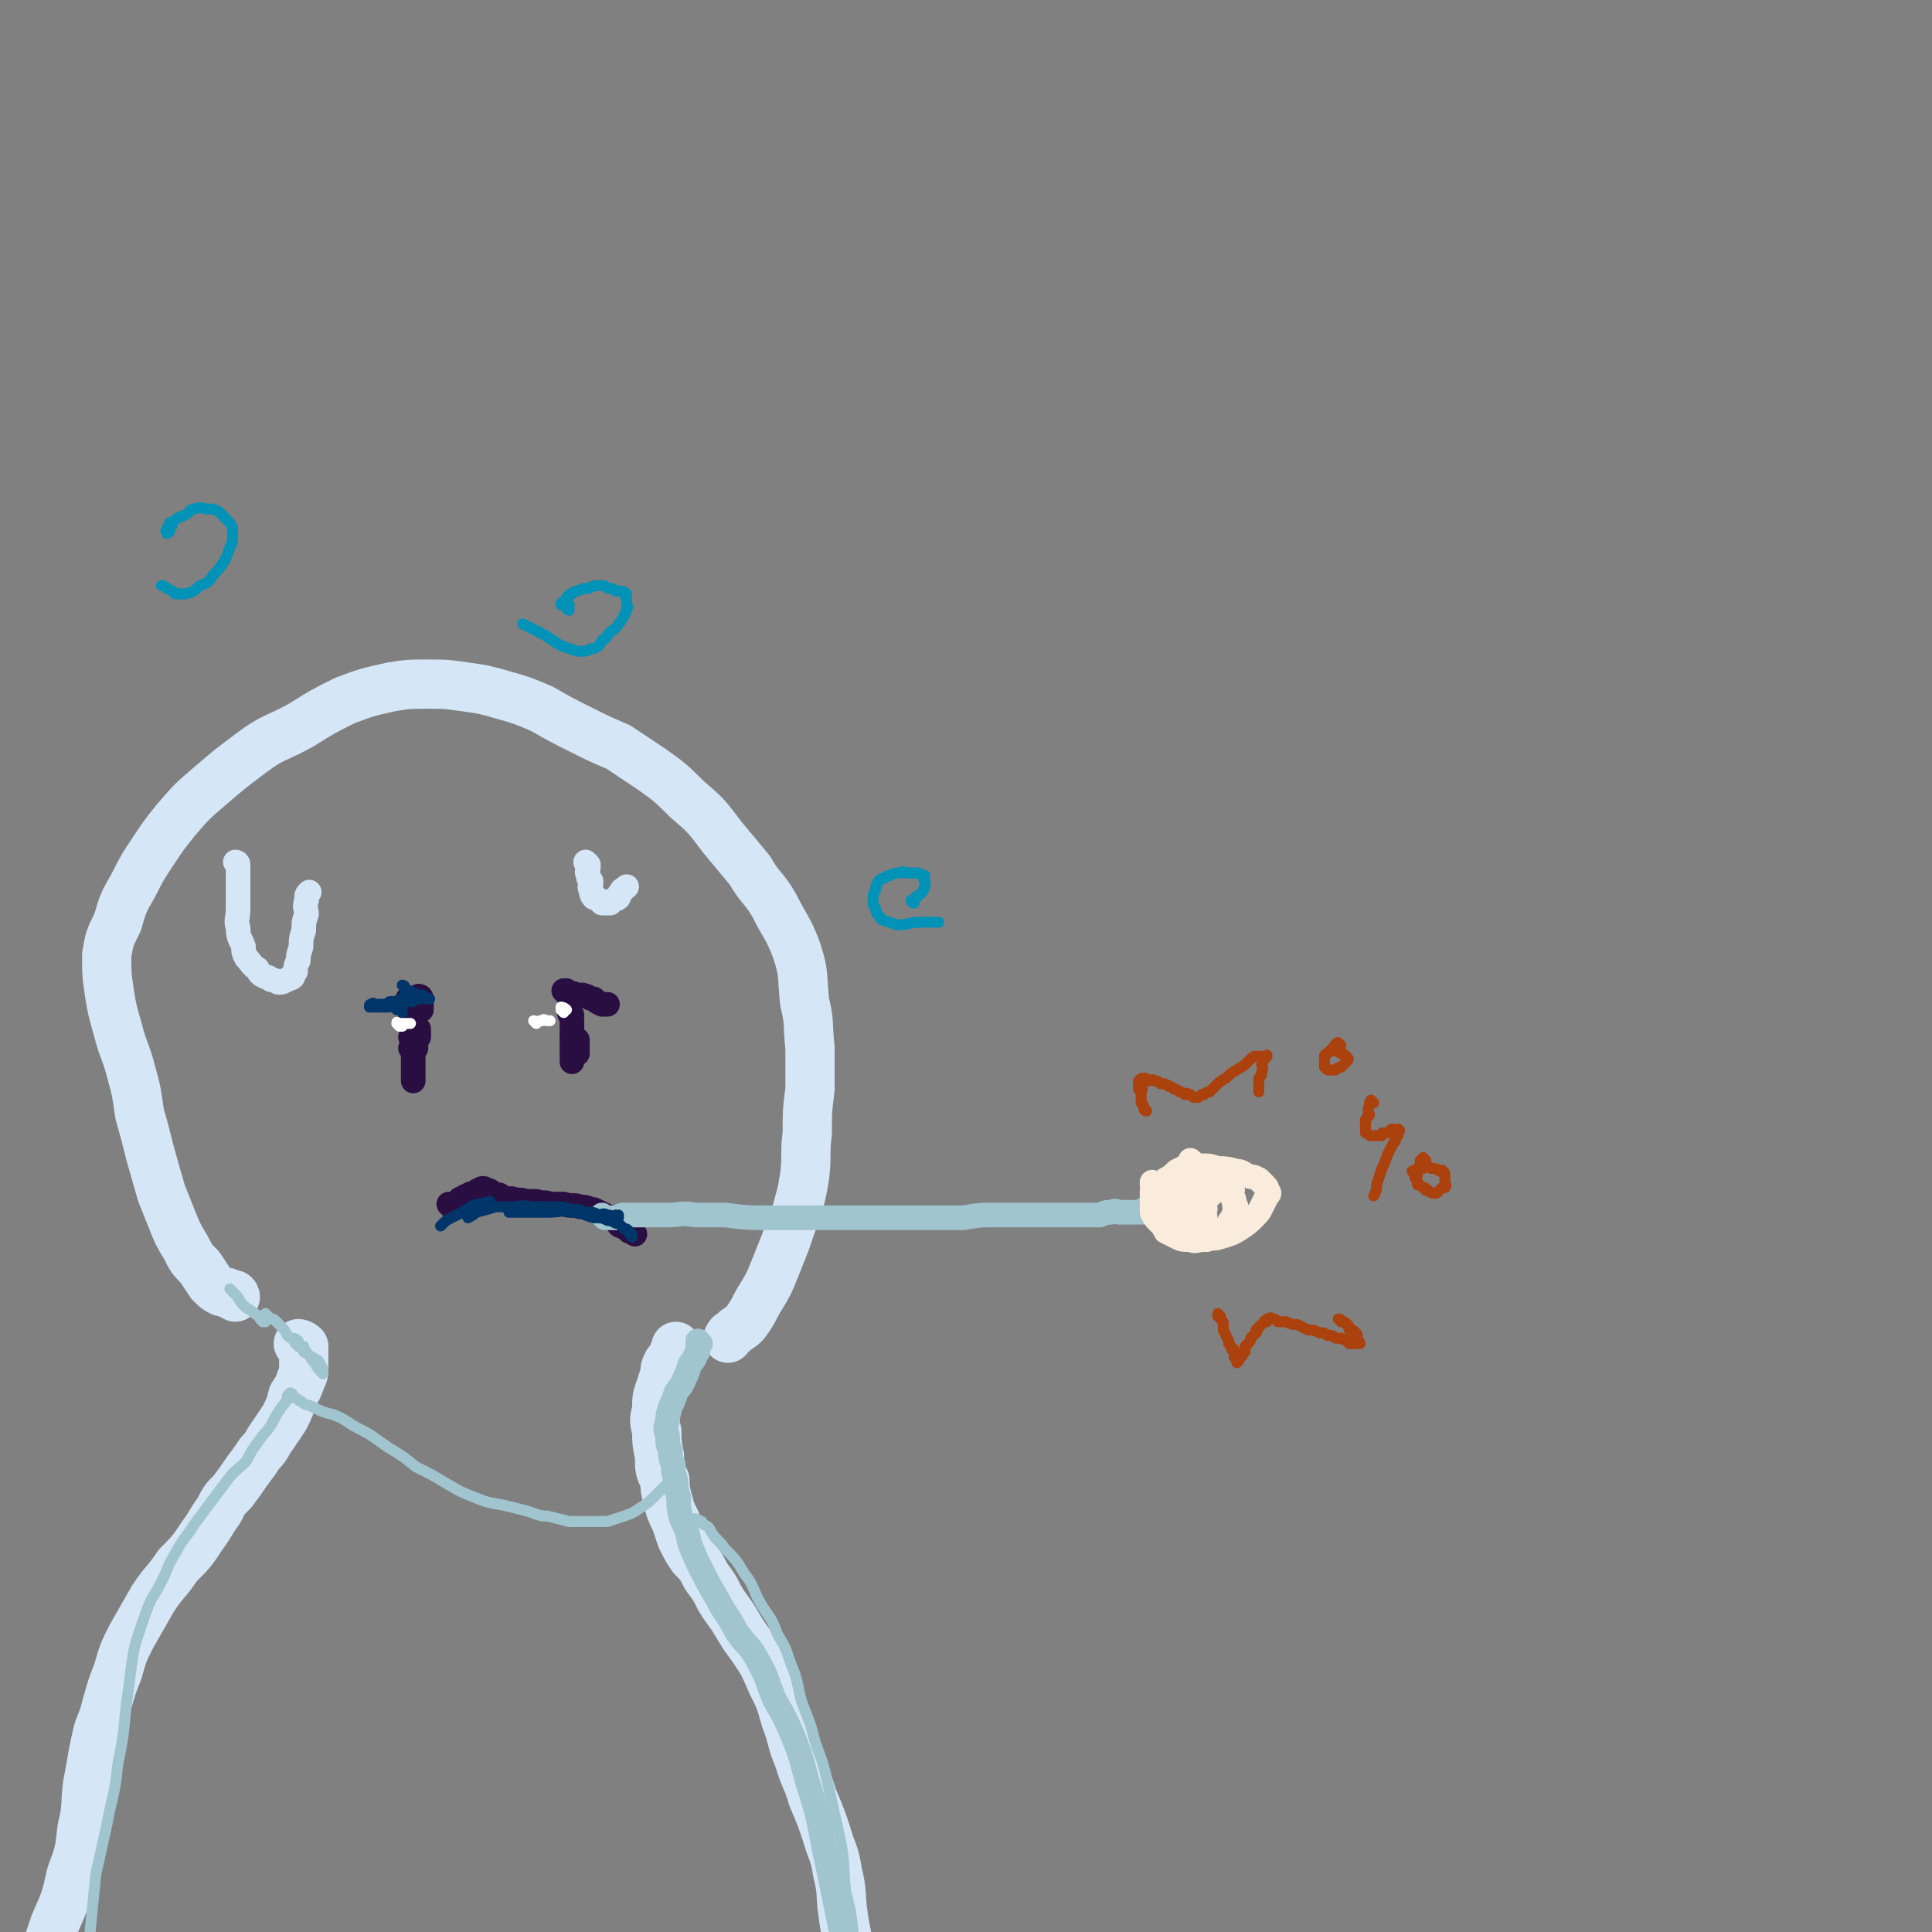<svg viewBox='0 0 706 706' version='1.1' xmlns='http://www.w3.org/2000/svg' xmlns:xlink='http://www.w3.org/1999/xlink'><rect x="0" y="0" width="706" height="706" fill="#808080" stroke="none"/><g fill='none' stroke='rgb(213,230,247)' stroke-width='18' stroke-linecap='round' stroke-linejoin='round'><path d='M110,492c0,0 -1,-1 -1,-1 0,0 1,0 2,1 0,0 0,0 0,1 0,1 0,1 0,1 0,1 0,1 0,2 0,2 0,2 0,3 0,3 0,3 -1,5 -1,3 -1,3 -3,6 -1,4 -1,4 -3,8 -2,3 -2,3 -4,6 -3,4 -2,4 -5,7 -2,3 -2,3 -5,7 -2,3 -2,3 -5,7 -3,3 -3,3 -5,7 -3,4 -3,5 -6,9 -4,6 -4,6 -9,11 -4,6 -5,6 -9,12 -4,7 -4,7 -8,14 -3,6 -3,6 -5,13 -2,5 -2,5 -4,12 -1,4 -1,4 -3,9 -1,4 -1,4 -2,9 -1,6 -1,6 -2,11 -1,8 0,8 -2,16 -1,9 -1,9 -4,17 -2,9 -2,9 -6,18 -3,9 -3,9 -7,17 -3,9 -3,9 -6,17 -3,10 -4,9 -6,19 -2,10 -3,11 -2,21 0,9 1,10 5,18 4,7 4,7 9,13 3,3 3,3 6,5 '/><path d='M248,493c0,0 -1,-1 -1,-1 0,0 0,0 1,1 0,0 0,0 0,0 -1,0 -1,0 -1,1 -1,0 -1,1 -1,1 -1,2 -1,2 -2,3 -1,2 -1,2 -1,4 -1,3 -1,3 -2,6 -1,3 -1,3 -1,7 -1,4 -1,4 0,8 0,4 0,4 1,9 0,5 0,5 2,9 0,3 0,3 1,7 1,4 1,4 3,8 1,3 1,3 2,6 2,4 2,4 4,7 3,3 3,3 5,7 3,4 3,4 5,8 3,5 3,4 6,9 3,5 3,5 6,9 4,6 4,6 7,13 3,6 3,6 5,13 3,8 2,8 5,15 2,7 3,7 5,14 3,7 3,7 5,13 2,7 3,7 4,14 2,8 1,8 2,15 1,8 2,8 2,16 1,8 1,8 1,15 1,7 1,7 2,14 0,7 0,7 0,13 1,6 0,6 1,11 1,3 2,3 3,6 1,1 1,1 3,1 '/><path d='M86,474c0,0 0,-1 -1,-1 0,0 1,1 1,1 -1,-1 -1,-1 -2,-1 -1,-1 -2,-1 -3,-1 -2,-1 -2,-1 -4,-3 -2,-3 -2,-3 -4,-6 -3,-3 -3,-3 -5,-7 -3,-5 -3,-5 -5,-10 -2,-5 -2,-5 -4,-10 -2,-7 -2,-7 -4,-14 -2,-8 -2,-8 -4,-15 -1,-7 -1,-8 -3,-15 -2,-8 -3,-8 -5,-16 -2,-7 -2,-7 -3,-13 -1,-7 -1,-7 -1,-14 1,-6 1,-6 4,-12 2,-7 2,-7 6,-14 3,-6 3,-6 7,-12 4,-6 4,-6 8,-11 6,-7 6,-7 13,-13 7,-6 7,-6 15,-12 8,-6 9,-5 18,-10 8,-5 8,-5 16,-9 8,-3 8,-3 17,-5 6,-1 7,-1 13,-1 7,0 7,0 14,1 7,1 7,1 14,3 7,2 7,2 14,5 7,4 7,4 15,8 6,3 6,3 13,6 6,4 6,4 12,8 7,5 7,5 13,11 7,6 7,6 13,14 5,6 5,6 10,12 4,7 5,6 9,13 4,8 5,8 8,16 3,9 2,9 3,19 2,8 1,8 2,17 0,8 0,8 0,15 -1,8 -1,8 -1,16 -1,8 0,8 -1,16 -1,6 -1,6 -3,13 -2,5 -2,5 -4,11 -2,5 -2,5 -4,10 -2,5 -2,5 -5,10 -2,3 -2,4 -4,7 -2,3 -2,3 -5,5 -2,2 -2,1 -3,3 '/></g>
<g fill='none' stroke='rgb(213,230,247)' stroke-width='9' stroke-linecap='round' stroke-linejoin='round'><path d='M87,316c0,0 0,-1 -1,-1 0,0 1,0 1,1 0,0 0,0 0,0 0,2 0,2 0,3 0,3 0,3 0,6 0,4 0,4 0,7 0,4 -1,4 0,7 0,4 1,4 2,7 0,2 0,2 1,4 2,2 2,3 4,4 1,2 1,2 3,3 1,0 1,0 2,1 2,0 2,1 3,1 2,0 2,-1 3,-1 1,-1 1,0 2,-1 0,-1 0,-1 1,-2 0,-2 0,-2 1,-4 0,-2 0,-2 1,-5 0,-3 0,-3 1,-6 0,-3 0,-3 1,-6 0,-2 -1,-2 0,-5 0,-2 0,-2 1,-3 '/></g>
<g fill='none' stroke='rgb(41,15,65)' stroke-width='9' stroke-linecap='round' stroke-linejoin='round'><path d='M151,380c0,0 -1,-1 -1,-1 0,0 1,0 1,1 0,0 0,0 0,1 0,0 0,0 0,1 0,1 0,1 0,1 0,0 0,0 0,1 0,0 0,0 0,0 0,0 -1,-1 -1,-1 0,0 1,0 2,0 0,-1 0,-1 0,-2 0,-1 0,-1 1,-2 0,-1 0,-1 0,-2 0,-1 0,-1 0,-1 0,0 0,0 0,0 0,0 0,0 0,0 '/><path d='M209,371c0,0 -1,-1 -1,-1 0,0 0,0 1,1 0,0 0,0 0,0 0,0 -1,-1 -1,-1 0,1 1,1 1,3 0,2 0,2 0,3 0,2 0,2 0,4 0,2 0,2 0,3 0,2 0,2 0,4 0,0 0,0 0,1 0,0 0,0 0,0 0,-1 0,-1 0,-1 0,-1 0,-1 0,-2 0,-1 0,-1 0,-1 0,-1 0,-1 0,-1 0,0 0,0 0,0 '/><path d='M210,380c0,0 -1,-1 -1,-1 0,0 0,1 1,1 0,0 0,-1 1,0 0,0 0,0 0,1 0,0 0,0 0,1 0,0 0,0 0,1 0,1 0,1 0,1 0,1 0,1 0,1 0,0 0,0 0,0 0,0 0,0 0,0 0,-1 0,-1 0,-1 0,-1 0,-1 0,-1 0,-1 0,-1 0,-1 '/><path d='M154,365c0,0 -1,-1 -1,-1 0,0 1,0 1,1 0,0 0,0 0,0 0,1 0,1 0,1 0,0 0,0 0,0 0,0 0,0 0,1 0,1 0,1 0,2 0,0 0,0 0,0 '/><path d='M150,366c0,0 -1,-1 -1,-1 0,0 1,0 1,1 0,1 0,1 0,1 0,2 0,2 0,4 0,4 1,4 1,8 0,5 0,5 0,10 0,3 0,3 0,6 '/><path d='M207,363c0,0 -1,-1 -1,-1 0,0 0,0 1,1 0,0 0,0 0,0 0,-1 0,-1 0,-1 0,0 0,0 0,1 0,0 0,0 0,0 0,0 0,0 0,0 0,0 0,0 0,0 0,0 0,0 0,0 1,0 1,0 2,0 1,0 0,0 2,1 1,0 1,-1 3,0 1,0 1,1 3,1 1,1 1,1 3,2 1,0 1,0 2,0 '/><path d='M165,441c0,0 -1,-1 -1,-1 0,0 1,0 2,1 0,0 0,0 0,0 1,-1 1,-1 2,-2 0,-1 0,-1 1,-1 1,-1 1,-1 2,-1 1,-1 1,-1 3,-1 1,-1 0,-1 1,-1 1,-1 2,-1 3,0 1,0 1,0 2,1 0,0 0,0 1,1 0,0 1,-1 2,0 0,0 0,0 1,1 2,0 2,0 3,0 3,1 3,0 5,1 2,0 2,0 4,0 3,1 3,0 5,1 3,0 3,0 5,0 3,1 3,0 6,1 3,0 3,1 5,1 2,1 2,1 4,2 2,1 2,1 4,2 1,1 1,2 2,2 2,1 2,1 3,2 1,0 1,0 2,1 '/></g>
<g fill='none' stroke='rgb(213,230,247)' stroke-width='9' stroke-linecap='round' stroke-linejoin='round'><path d='M215,316c0,0 -1,-1 -1,-1 0,0 0,0 1,1 0,0 0,0 0,0 0,0 0,0 0,1 0,0 0,0 0,0 0,1 -1,1 0,3 0,1 0,1 1,2 0,2 -1,2 0,3 0,1 0,2 1,3 0,0 1,0 2,1 0,0 0,0 1,1 1,0 2,0 3,0 0,0 0,-1 1,-1 1,-1 1,0 2,-1 0,-1 0,-1 1,-2 0,-1 1,-1 2,-2 0,0 0,0 0,0 '/></g>
<g fill='none' stroke='rgb(160,197,207)' stroke-width='9' stroke-linecap='round' stroke-linejoin='round'><path d='M256,491c0,0 -1,-1 -1,-1 0,0 0,1 0,2 0,1 0,1 0,2 -1,1 -1,1 -1,2 -1,2 -2,2 -2,3 -1,3 -1,3 -2,5 -1,3 -2,3 -3,5 -1,3 -1,3 -2,5 -1,3 -1,3 -1,5 -1,3 -1,3 0,6 0,3 0,3 1,5 0,3 0,3 1,5 0,3 0,3 1,6 0,3 0,3 1,6 0,4 0,4 1,8 2,4 2,4 3,9 2,5 2,5 4,9 3,6 3,6 6,11 3,6 4,6 7,12 4,6 5,5 8,11 4,7 3,7 6,14 4,7 4,7 7,14 4,10 3,10 6,19 3,10 3,10 5,21 2,9 2,9 4,19 1,5 1,5 2,10 '/><path d='M221,445c0,0 -1,-1 -1,-1 0,0 0,0 1,1 0,0 0,0 0,0 1,0 1,0 2,0 0,0 0,0 1,0 1,0 1,0 2,0 1,-1 1,-1 2,-1 2,0 2,0 4,0 3,0 3,0 5,0 4,0 4,0 7,0 5,0 5,-1 10,0 6,0 6,0 11,0 8,1 8,1 15,1 8,0 8,0 16,0 8,0 8,0 16,0 7,0 7,0 14,0 7,0 7,0 14,0 6,0 6,0 12,0 6,-1 6,-1 12,-1 5,0 5,0 10,0 4,0 4,0 9,0 3,0 3,0 7,0 3,0 3,0 6,0 3,0 3,0 6,0 2,-1 2,-1 4,-1 2,-1 2,0 3,0 2,0 2,0 3,0 1,0 1,0 2,0 1,0 1,0 2,0 1,0 1,0 1,0 1,-1 1,-1 1,-1 1,0 1,0 2,0 1,0 1,0 1,0 1,0 1,0 1,0 1,0 1,0 1,0 1,0 1,0 1,0 0,0 0,0 0,0 1,0 1,0 1,0 1,0 1,0 1,0 1,0 1,0 1,0 1,0 1,0 1,0 1,0 1,0 1,0 0,0 0,0 0,0 1,0 0,-1 0,-1 '/></g>
<g fill='none' stroke='rgb(249,236,220)' stroke-width='9' stroke-linecap='round' stroke-linejoin='round'><path d='M422,433c0,0 -1,-1 -1,-1 0,0 0,0 0,1 1,1 0,1 0,2 0,1 0,1 0,1 0,2 0,2 0,3 0,2 0,3 0,4 1,2 1,2 2,3 2,2 2,2 3,4 2,1 2,1 4,2 2,1 2,1 5,1 2,1 2,0 5,0 3,-1 3,0 6,-1 3,-1 4,-1 7,-3 3,-2 3,-2 5,-4 2,-2 2,-2 3,-4 1,-2 1,-2 2,-4 1,-1 1,-1 0,-2 0,-1 0,-1 -1,-2 -1,-1 -1,-1 -2,-2 -2,-1 -2,-1 -3,-1 -3,-1 -3,-2 -5,-2 -4,-1 -4,-1 -7,-1 -3,-1 -3,-1 -6,-1 -3,0 -3,0 -5,0 -2,1 -2,1 -4,2 -2,2 -2,2 -4,3 -2,2 -2,2 -2,4 -1,1 -1,1 -1,3 -1,1 -1,1 -1,2 1,2 1,2 1,3 1,2 1,2 2,3 2,2 1,2 3,4 2,1 2,1 4,2 2,0 3,0 5,0 2,1 2,1 4,1 2,-1 2,-1 3,-1 2,-1 2,-1 3,-2 1,-1 1,-1 2,-3 1,-2 2,-2 2,-4 1,-2 1,-2 0,-3 0,-2 0,-2 -1,-3 0,-2 1,-2 0,-3 -2,-2 -2,-2 -4,-2 -2,-1 -2,-1 -4,0 -3,0 -3,0 -5,1 -3,2 -3,1 -5,3 -2,2 -1,2 -3,4 '/><path d='M436,429c0,0 -1,-1 -1,-1 -1,1 0,1 -1,2 0,2 0,2 0,3 -1,3 -1,3 -1,5 0,2 0,2 0,4 0,2 0,2 0,4 1,1 1,1 1,3 1,0 0,1 1,1 1,1 1,1 2,1 1,0 1,0 1,0 1,-1 1,-1 1,-2 1,-2 1,-2 1,-3 1,-1 0,-2 0,-3 0,-1 1,-1 0,-2 0,-1 0,-1 -1,-1 -2,-1 -2,0 -3,0 -2,0 -2,-1 -3,0 -2,0 -2,0 -3,1 -2,0 -1,1 -2,1 -1,1 -1,1 -2,1 0,1 0,1 0,2 0,0 1,0 1,0 2,-1 2,-1 4,-1 2,-1 2,-1 4,-2 2,-2 2,-2 4,-3 2,-1 2,-1 3,-2 1,-1 1,-1 2,-2 1,-1 1,-1 1,-1 0,-1 0,-1 0,-1 '/><path d='M436,425c0,0 -1,-1 -1,-1 0,0 0,0 0,1 1,0 1,0 0,1 0,1 0,1 -1,2 0,2 0,2 0,3 -1,2 -1,2 -1,4 0,2 0,2 0,3 1,1 1,1 1,2 0,1 0,1 0,2 1,0 1,0 2,0 0,0 0,0 0,0 0,0 0,0 0,0 0,-1 1,-2 0,-2 0,0 -1,0 -1,1 -1,0 -1,0 -2,1 '/></g>
<g fill='none' stroke='rgb(171,65,13)' stroke-width='4' stroke-linecap='round' stroke-linejoin='round'><path d='M502,403c0,0 -1,-1 -1,-1 0,0 0,0 0,1 0,0 0,0 0,0 1,0 0,-1 0,-1 -1,1 0,1 -1,3 0,1 0,1 0,2 0,0 1,0 0,1 0,0 0,0 -1,1 0,0 0,0 0,1 0,1 0,1 0,2 0,0 0,0 0,1 0,0 0,0 0,0 0,0 0,0 0,1 1,0 1,1 2,1 0,0 0,0 0,0 1,0 1,0 1,0 0,0 0,0 0,0 2,0 2,0 3,0 0,0 0,-1 0,-1 1,0 1,0 2,0 1,0 1,0 1,0 0,-1 0,-1 0,-1 1,-1 1,0 2,0 0,0 0,0 0,0 1,0 1,-1 1,0 1,0 0,0 0,1 0,1 0,1 -1,1 0,2 0,2 -1,3 -1,2 -1,2 -2,4 -1,3 -1,3 -2,5 -1,3 -1,3 -2,6 0,2 0,2 -1,4 '/><path d='M521,424c0,0 -1,-1 -1,-1 0,0 0,0 0,1 0,0 0,0 -1,0 0,1 0,1 0,2 0,1 0,0 -1,1 0,1 0,1 0,2 0,1 -1,1 -1,1 0,1 1,1 1,2 0,0 0,0 0,1 1,0 1,0 2,1 1,0 1,0 1,1 1,0 1,0 1,0 1,1 1,1 2,1 1,0 1,0 1,0 1,-1 1,-1 1,-1 1,-1 1,-1 1,-1 1,0 1,0 1,0 1,-1 0,-1 0,-2 0,-1 0,-1 0,-1 0,-1 0,-1 0,-1 0,-1 0,-2 -1,-2 0,-1 0,0 -1,0 -1,-1 -1,-1 -3,-1 -1,-1 -1,-1 -3,0 -2,0 -2,0 -4,1 '/><path d='M490,382c0,0 -1,-1 -1,-1 0,0 0,0 0,1 0,0 0,0 0,0 1,0 0,-1 0,-1 -1,0 -1,1 -2,2 0,0 0,0 -1,1 0,0 0,0 0,0 0,0 0,0 -1,1 0,0 -1,0 -1,1 0,1 0,1 0,1 0,1 0,1 0,2 0,0 0,1 0,1 1,1 1,1 2,1 0,0 0,0 0,0 1,0 1,0 1,0 1,0 1,0 1,0 1,-1 1,-1 2,-1 1,-1 1,-1 1,-1 1,-1 1,-1 1,-1 1,-1 1,-1 0,-2 -1,-1 -1,-1 -2,-1 -1,-1 -1,-1 -2,-1 -1,0 -1,0 -2,0 '/><path d='M419,406c0,0 -1,0 -1,-1 0,0 0,0 0,0 0,0 0,0 0,0 0,-1 0,-1 -1,-2 0,0 0,0 0,-1 0,-1 0,-1 0,-1 0,-1 0,-1 0,-1 0,-1 0,-1 0,-1 0,-1 1,-1 0,-1 0,0 -1,0 -1,0 0,-1 0,-1 0,-2 0,0 0,0 0,-1 0,0 0,0 0,0 0,0 0,0 0,0 1,-1 1,-1 2,-1 1,0 1,0 1,1 2,0 2,-1 3,0 1,0 1,0 2,1 2,0 2,0 3,1 1,0 1,0 2,1 1,0 1,0 2,1 1,0 1,0 2,1 1,0 1,-1 1,0 1,0 1,0 1,0 1,1 1,1 2,1 0,0 0,0 1,0 1,-1 1,-1 1,-1 1,0 1,0 1,0 1,-1 1,-1 2,-1 1,-1 1,-1 2,-2 2,-2 2,-2 4,-3 2,-2 2,-2 4,-3 1,-1 2,-1 3,-2 1,-1 1,-1 2,-2 1,-1 1,-1 2,-1 1,0 1,0 2,0 1,0 1,0 1,0 1,0 1,-1 1,0 0,0 0,0 -1,1 0,0 0,0 0,0 1,0 0,-1 0,-1 -1,1 0,1 -1,3 0,1 1,1 0,3 0,1 0,1 -1,2 0,2 0,2 0,3 0,1 0,1 0,2 '/><path d='M446,481c0,0 -1,-1 -1,-1 0,0 0,0 0,1 1,0 1,0 1,1 1,1 1,1 1,2 0,1 0,1 0,2 1,2 1,2 2,4 0,0 0,0 0,1 1,1 1,1 1,2 1,0 1,0 1,1 0,1 0,1 0,2 0,0 1,0 1,1 0,0 0,0 0,1 0,0 0,0 0,0 1,-1 1,-1 1,-2 1,-1 1,0 1,-1 1,-1 1,-1 1,-1 0,-1 0,-1 0,-2 1,-1 1,-1 1,-1 1,-1 1,-1 1,-2 1,-1 1,-1 1,-1 1,-1 1,-1 1,-1 1,-1 0,-1 0,-1 1,-1 1,-1 1,-1 1,-1 1,-1 1,-1 1,-1 1,-1 1,-1 0,0 0,0 0,0 0,-1 1,0 1,0 0,-1 0,-1 0,-1 0,0 0,0 0,0 0,0 0,0 0,0 1,0 1,-1 2,0 1,0 1,0 2,1 2,0 2,0 3,0 2,1 2,1 4,1 2,1 2,1 4,2 2,0 2,0 4,1 2,0 2,0 3,1 2,0 2,0 3,1 1,0 1,0 2,0 1,1 1,0 2,1 1,0 1,0 1,1 1,0 1,0 1,0 1,0 1,0 1,0 0,0 0,0 0,0 1,0 2,0 2,0 0,-1 -1,-1 -1,-1 0,-1 0,-1 0,-1 0,-1 0,-2 -1,-2 0,-1 -1,-1 -2,-1 0,-1 0,-2 -1,-2 0,-1 -1,-1 -2,-1 0,-1 0,-1 -1,-1 '/></g>
<g fill='none' stroke='rgb(0,53,106)' stroke-width='4' stroke-linecap='round' stroke-linejoin='round'><path d='M231,452c0,0 -1,-1 -1,-1 0,0 0,0 1,1 0,0 0,0 0,0 0,-1 0,-1 0,-1 -1,-1 -1,-1 -1,-1 -1,-1 -1,-1 -2,-1 -1,-1 -1,-1 -1,-1 -1,-1 -1,-1 -2,-1 -2,-1 -2,-1 -3,-1 -2,-1 -2,-1 -5,-1 -4,-1 -4,-2 -8,-2 -4,-1 -4,0 -9,0 -4,0 -4,0 -9,0 -3,0 -3,0 -5,0 '/><path d='M226,445c0,0 -1,-1 -1,-1 0,0 0,0 1,1 0,0 0,0 0,0 0,0 0,0 0,0 0,0 0,0 0,0 0,0 0,-1 0,-1 -1,0 -1,0 -1,1 -1,0 -1,0 -1,0 -1,-1 -1,-1 -2,-1 -2,-1 -2,0 -3,0 -2,-1 -2,-1 -5,-1 -2,-1 -2,-1 -5,-1 -3,-1 -3,-1 -7,-1 -3,0 -3,0 -7,0 -3,0 -3,-1 -6,0 -4,0 -4,0 -8,0 -3,1 -3,1 -7,2 -1,1 -1,1 -3,2 '/><path d='M179,441c0,0 -1,0 -1,-1 0,0 0,0 1,-1 0,0 0,0 0,0 -1,0 -1,1 -1,1 -1,0 -1,-1 -2,0 -2,0 -2,0 -4,1 -3,2 -3,2 -7,4 -2,1 -2,1 -4,3 '/><path d='M148,361c0,0 -1,-1 -1,-1 0,0 1,0 1,1 0,0 0,0 0,1 0,0 0,0 1,0 0,0 0,0 0,0 1,0 1,0 2,1 1,0 1,0 2,1 1,0 1,-1 2,0 0,0 0,0 1,1 0,0 0,0 1,0 0,0 0,0 0,0 0,0 0,0 -1,0 -1,0 -1,-1 -2,0 -2,0 -2,0 -3,1 -1,0 -1,0 -3,0 -1,0 -1,0 -2,0 -1,0 -1,0 -1,0 -1,0 -1,0 -1,0 '/><path d='M147,370c0,0 -1,-1 -1,-1 0,0 1,1 1,1 0,0 0,-1 0,-1 -1,-1 -1,0 -2,0 0,0 0,0 0,0 -1,-1 -1,-1 -1,-1 -1,-1 -1,0 -2,0 0,0 0,0 -1,0 0,0 0,0 0,0 -1,0 -1,0 -2,0 -1,0 -1,0 -1,0 -1,0 -1,0 -2,0 0,0 0,0 0,0 0,0 0,0 0,0 -1,0 -1,0 -1,0 0,-1 0,-1 1,-1 0,-1 1,0 1,0 1,0 1,0 2,0 0,0 0,0 1,0 1,0 1,0 2,0 0,-1 0,-1 1,-1 0,0 0,0 1,0 0,0 0,0 0,0 0,0 0,0 1,0 1,-1 1,-1 2,-1 0,0 0,0 1,0 '/></g>
<g fill='none' stroke='rgb(255,255,255)' stroke-width='4' stroke-linecap='round' stroke-linejoin='round'><path d='M147,375c0,0 -1,-1 -1,-1 0,0 1,1 1,1 0,0 -1,0 -1,0 -1,-1 -1,-1 -1,-1 0,-1 0,0 1,0 0,0 0,0 1,0 1,0 1,0 2,0 0,0 0,0 1,0 '/><path d='M196,374c0,0 -1,-1 -1,-1 0,0 0,0 1,1 0,0 0,0 0,0 1,-1 1,-1 2,-1 1,-1 1,0 2,0 0,0 0,0 1,0 '/><path d='M206,370c0,0 -1,-1 -1,-1 0,0 1,1 1,1 0,0 0,-1 0,-1 0,0 0,0 0,0 0,0 -1,-1 -1,-1 0,0 1,0 2,1 0,0 0,0 0,0 '/></g>
<g fill='none' stroke='rgb(160,197,207)' stroke-width='4' stroke-linecap='round' stroke-linejoin='round'><path d='M108,490c0,0 -1,-1 -1,-1 0,0 1,0 2,1 0,0 0,0 0,1 0,0 0,0 0,1 0,0 1,0 2,0 0,1 0,2 1,2 0,1 1,1 2,2 1,0 1,1 2,1 1,1 1,1 1,2 1,1 1,1 1,1 0,0 0,0 0,1 0,0 0,0 0,0 0,0 0,1 0,1 0,0 -1,-1 -1,-1 0,0 0,0 0,0 -2,-2 -1,-2 -3,-4 -1,-2 -1,-2 -3,-3 -1,-2 -1,-2 -3,-3 -1,-2 -2,-2 -3,-3 -1,-2 -1,-2 -2,-3 -1,-1 -1,-1 -2,-2 -1,-1 -1,-1 -2,-1 -1,-1 -1,-1 -2,-2 0,0 0,0 0,1 0,0 0,0 0,0 0,0 0,0 0,1 0,0 0,0 0,1 0,0 0,0 0,0 -1,0 -1,0 -1,0 0,0 0,0 0,0 -2,-2 -1,-2 -3,-3 -2,-2 -2,-1 -4,-3 -2,-2 -1,-2 -3,-4 -1,-1 -1,-1 -2,-2 '/><path d='M106,511c0,0 -1,-1 -1,-1 1,0 2,0 3,1 1,0 1,1 2,1 2,2 2,1 4,2 4,2 4,2 8,3 5,2 5,3 9,5 6,3 5,3 11,7 5,3 5,3 10,7 6,3 6,3 11,6 5,3 5,3 10,5 5,2 5,2 11,3 4,1 4,1 8,2 4,1 4,2 8,2 4,1 4,1 8,2 3,0 3,0 7,0 3,0 3,0 7,0 3,-1 3,-1 6,-2 3,-1 3,-1 6,-3 3,-2 3,-2 5,-4 2,-2 2,-2 4,-4 1,-1 1,-1 3,-2 '/><path d='M107,510c0,0 0,-1 -1,-1 0,0 1,0 1,1 0,0 -1,-1 -1,0 -1,0 -1,0 -1,1 -1,2 -1,2 -2,3 -2,3 -2,3 -3,5 -2,4 -3,4 -5,7 -3,4 -3,4 -5,8 -3,3 -4,3 -7,7 -3,4 -3,4 -6,8 -3,4 -3,4 -6,8 -3,5 -4,5 -6,9 -3,5 -3,5 -5,10 -2,4 -2,4 -5,9 -2,5 -2,5 -4,11 -2,6 -2,6 -3,13 -1,8 -1,8 -2,15 -1,11 -1,11 -3,21 -1,11 -2,11 -4,22 -2,9 -2,9 -4,18 -1,10 -1,10 -2,20 -1,9 0,9 -1,18 -1,7 -1,7 -1,15 0,4 0,4 0,7 '/><path d='M255,556c0,0 -1,-1 -1,-1 0,0 1,0 2,1 1,0 0,0 1,1 2,1 2,1 3,3 2,3 3,3 5,6 4,4 4,4 7,9 4,5 3,6 6,11 3,5 4,5 6,11 3,5 3,5 5,11 3,7 2,7 4,14 3,8 3,7 5,15 3,8 3,8 5,17 2,9 2,9 4,18 2,10 1,10 2,19 2,8 2,8 3,17 2,8 1,8 3,16 2,9 3,8 5,17 1,4 1,4 3,8 '/></g>
<g fill='none' stroke='rgb(0,147,183)' stroke-width='4' stroke-linecap='round' stroke-linejoin='round'><path d='M208,223c0,0 -1,0 -1,-1 0,0 1,0 1,-1 0,0 -1,0 -1,0 -1,0 -2,0 -2,0 0,-1 1,-1 2,-2 0,-1 0,-1 1,-1 0,-1 0,-1 1,-1 1,-1 1,-1 2,-1 2,-1 2,-1 4,-1 2,-1 2,-1 4,-1 2,0 2,0 3,1 2,0 2,0 3,1 2,0 3,0 4,1 0,0 -1,1 0,2 0,1 0,1 0,2 1,1 0,1 0,2 -1,1 0,1 -1,2 -1,2 -1,2 -2,3 -1,2 -2,2 -3,3 -2,2 -1,2 -3,3 -1,2 -1,2 -3,3 -2,0 -2,1 -4,1 -2,0 -2,0 -5,-1 -3,-1 -3,-1 -6,-3 -3,-2 -3,-2 -7,-4 -2,-1 -2,-1 -4,-2 '/><path d='M334,330c0,0 -1,0 -1,-1 0,0 0,0 1,0 0,0 0,0 0,0 0,-1 0,-1 1,-1 0,-1 1,-1 1,-1 1,-1 1,-1 1,-1 1,-1 0,-1 1,-2 0,-1 0,0 0,-1 0,-1 0,-1 0,-1 -1,-1 0,-1 0,-2 -1,0 -1,0 -1,0 -1,-1 -1,-1 -2,-1 -2,0 -2,0 -3,0 -2,0 -2,-1 -3,0 -2,0 -2,0 -4,1 -1,0 -1,0 -2,1 -1,0 -1,0 -2,1 -1,2 -1,2 -1,3 -1,2 -1,2 -1,4 0,1 0,2 1,3 0,2 1,2 2,4 3,1 3,1 6,2 4,0 4,-1 9,-1 3,0 3,0 6,0 '/><path d='M63,192c0,0 0,-1 -1,-1 0,0 1,1 1,1 0,0 0,0 0,0 -1,0 -1,0 -1,1 0,0 0,1 0,1 0,1 -1,0 -1,0 -1,0 0,0 0,1 0,0 0,0 0,0 0,-1 0,-1 0,-2 0,0 0,0 1,-1 1,-1 1,-1 2,-2 1,-1 2,-1 4,-2 2,-1 1,-2 3,-2 3,-1 3,0 5,0 2,0 2,0 4,1 1,1 1,1 3,3 1,1 1,1 2,3 0,1 0,2 0,3 0,2 0,2 -1,4 -1,3 -1,3 -2,5 -2,3 -2,3 -4,5 -2,3 -2,3 -5,4 -2,2 -2,2 -5,3 -2,0 -2,0 -4,0 -1,-1 -1,-1 -3,-2 -1,-1 -1,-1 -2,-1 '/></g>
</svg>